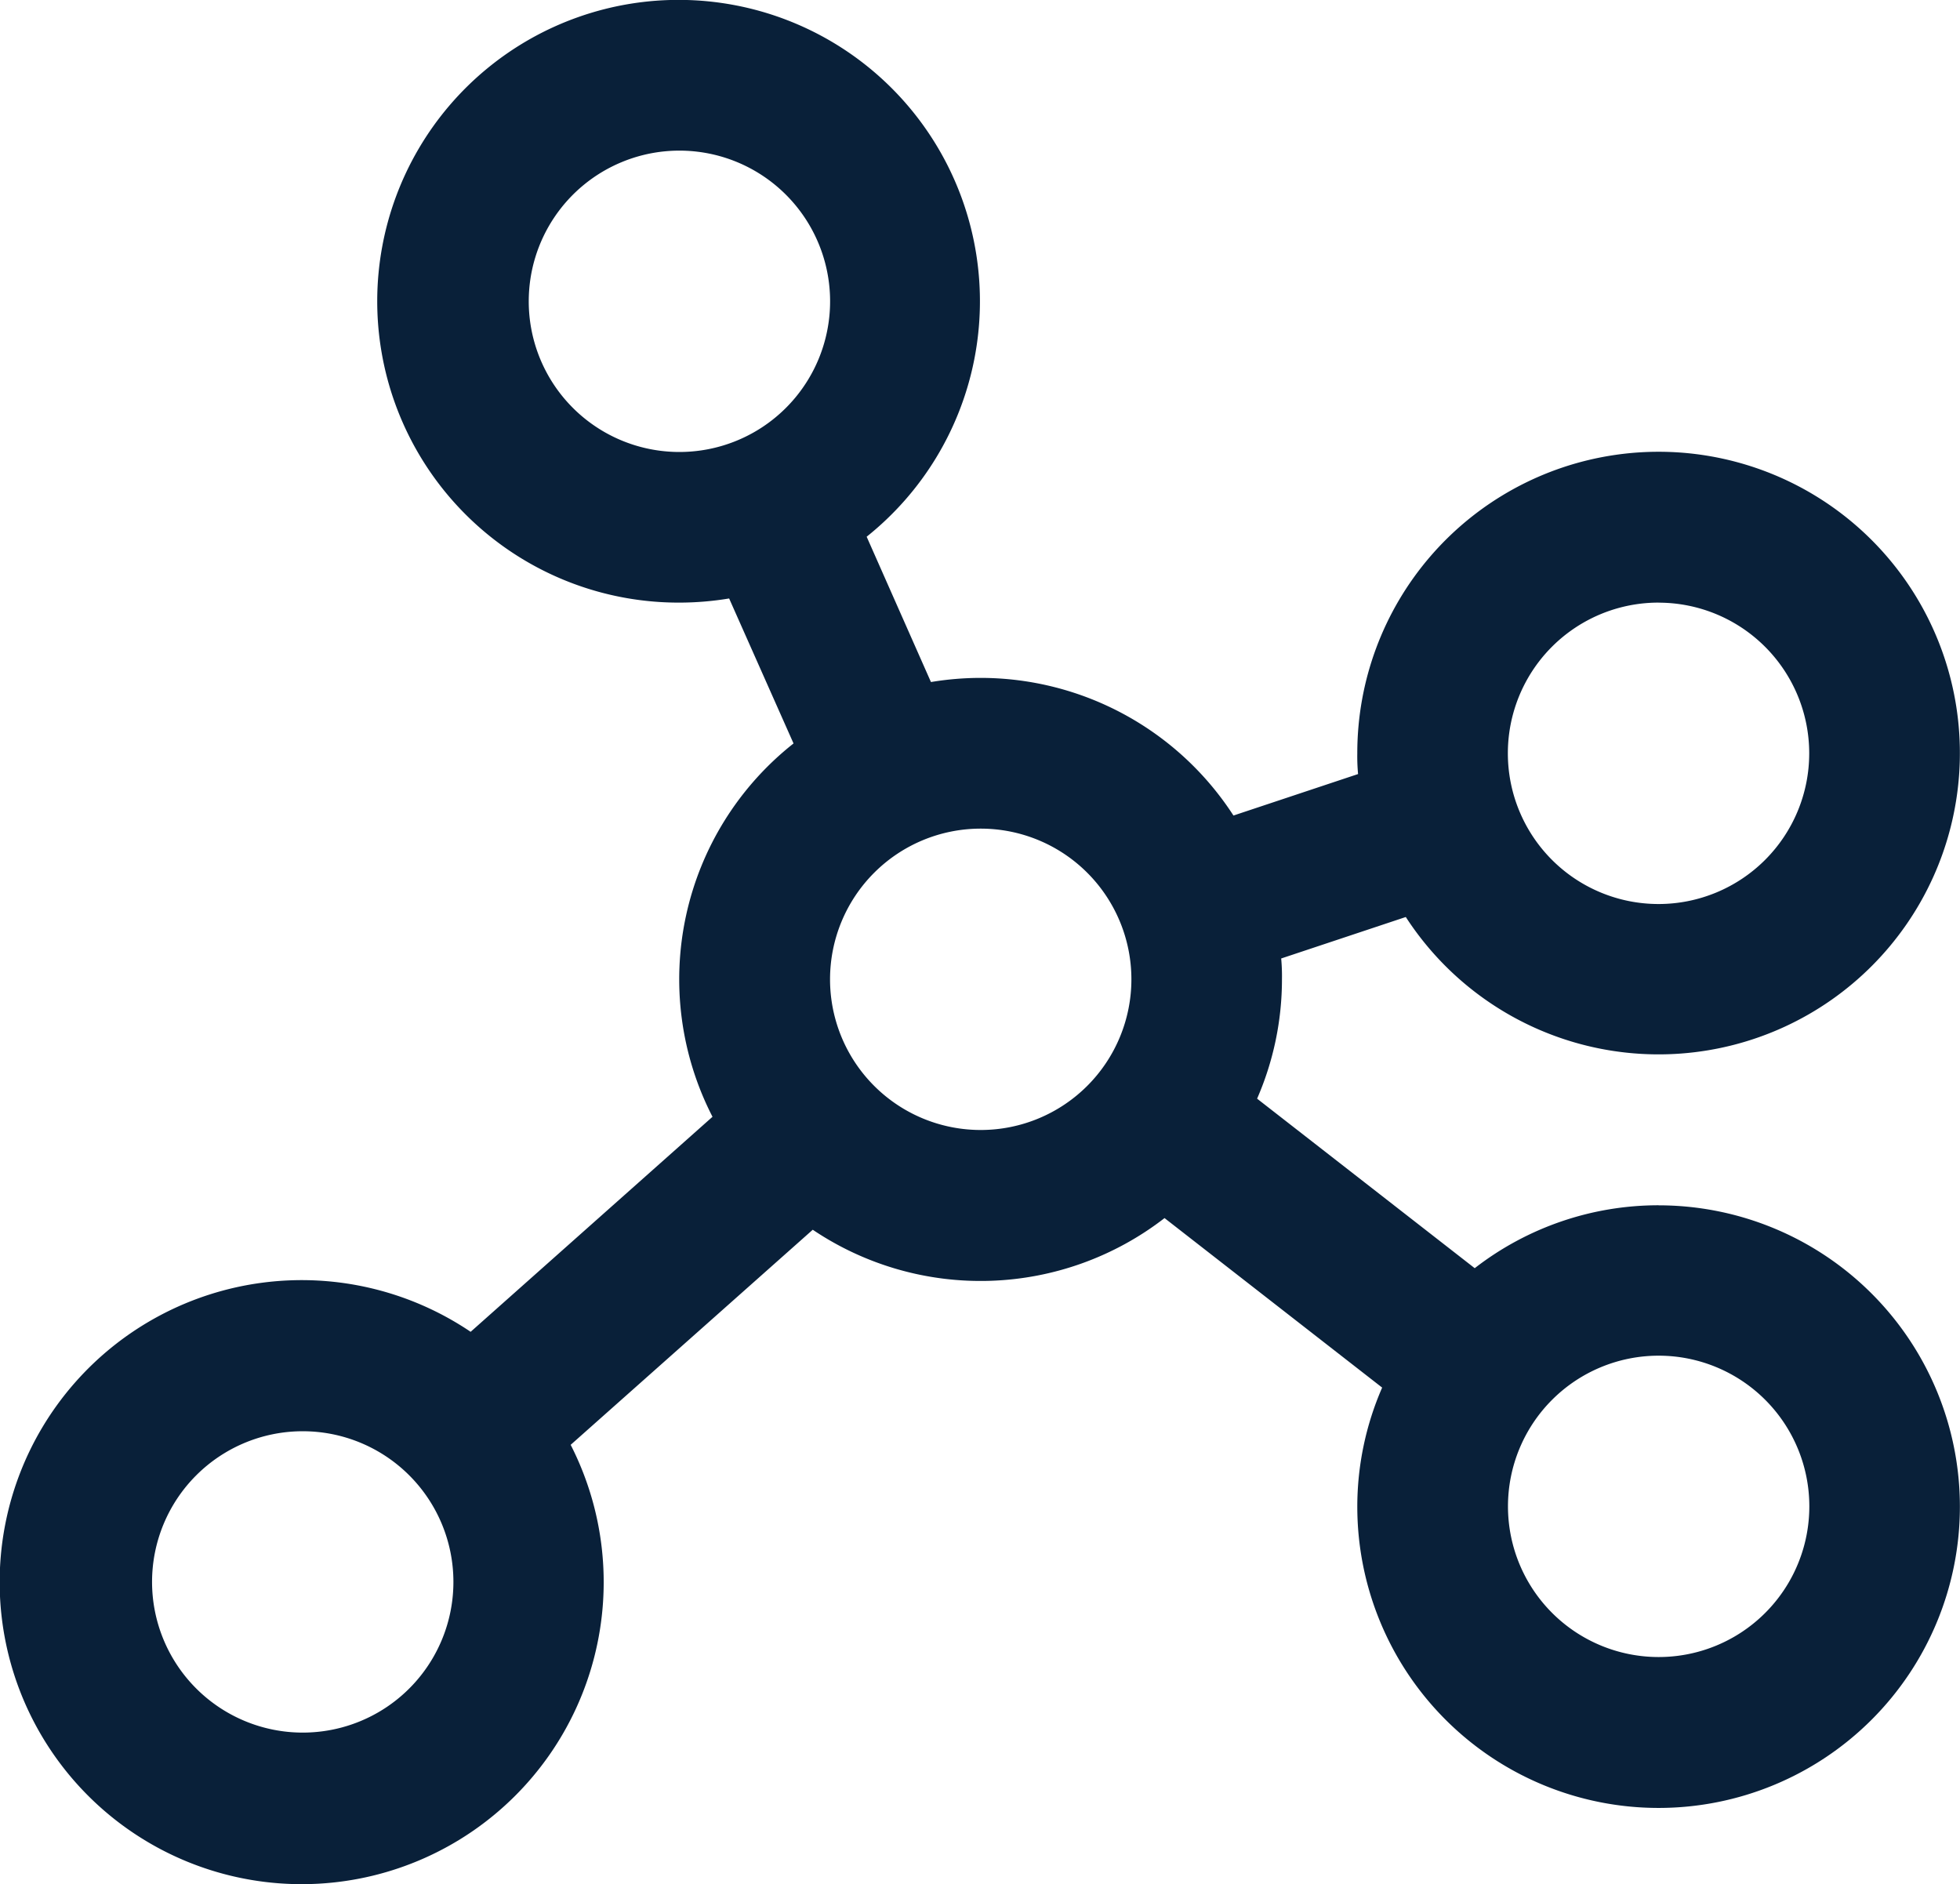 <svg height="34.11" viewBox="0 0 35.486 34.11" width="35.486" xmlns="http://www.w3.org/2000/svg" xmlns:xlink="http://www.w3.org/1999/xlink"><clipPath id="a"><path d="m0 0h35.486v34.11h-35.486z"/></clipPath><g clip-path="url(#a)"><path d="m30.03 21.821a5.427 5.427 0 0 0 -3.33 1.139l-3.94-3.069a5.41 5.41 0 0 0 .45-2.162 3.46 3.46 0 0 0 -.014-.376l2.256-.751a5.455 5.455 0 1 0 -.878-2.964 3.46 3.46 0 0 0 .014.376l-2.256.751a5.456 5.456 0 0 0 -4.577-2.492 5.512 5.512 0 0 0 -.9.075l-1.164-2.631a5.456 5.456 0 1 0 -3.39 1.193 5.512 5.512 0 0 0 .9-.075l1.166 2.625a5.44 5.44 0 0 0 -1.467 6.759l-4.379 3.893a5.468 5.468 0 1 0 1.811 2.046l4.383-3.894a5.441 5.441 0 0 0 6.369-.211l3.94 3.069a5.4 5.4 0 0 0 -.45 2.155 5.455 5.455 0 1 0 5.455-5.455m0-10.911a2.728 2.728 0 1 1 -2.729 2.727 2.727 2.727 0 0 1 2.728-2.728m-20.455-5.455a2.728 2.728 0 1 1 2.727 2.728 2.727 2.727 0 0 1 -2.727-2.728m-4.092 25.913a2.728 2.728 0 1 1 2.728-2.728 2.727 2.727 0 0 1 -2.728 2.728m9.547-13.638a2.728 2.728 0 1 1 2.728 2.728 2.727 2.727 0 0 1 -2.728-2.728m15.002 12.27a2.728 2.728 0 1 1 2.728-2.728 2.727 2.727 0 0 1 -2.728 2.728" fill="#092039"/></g></svg>